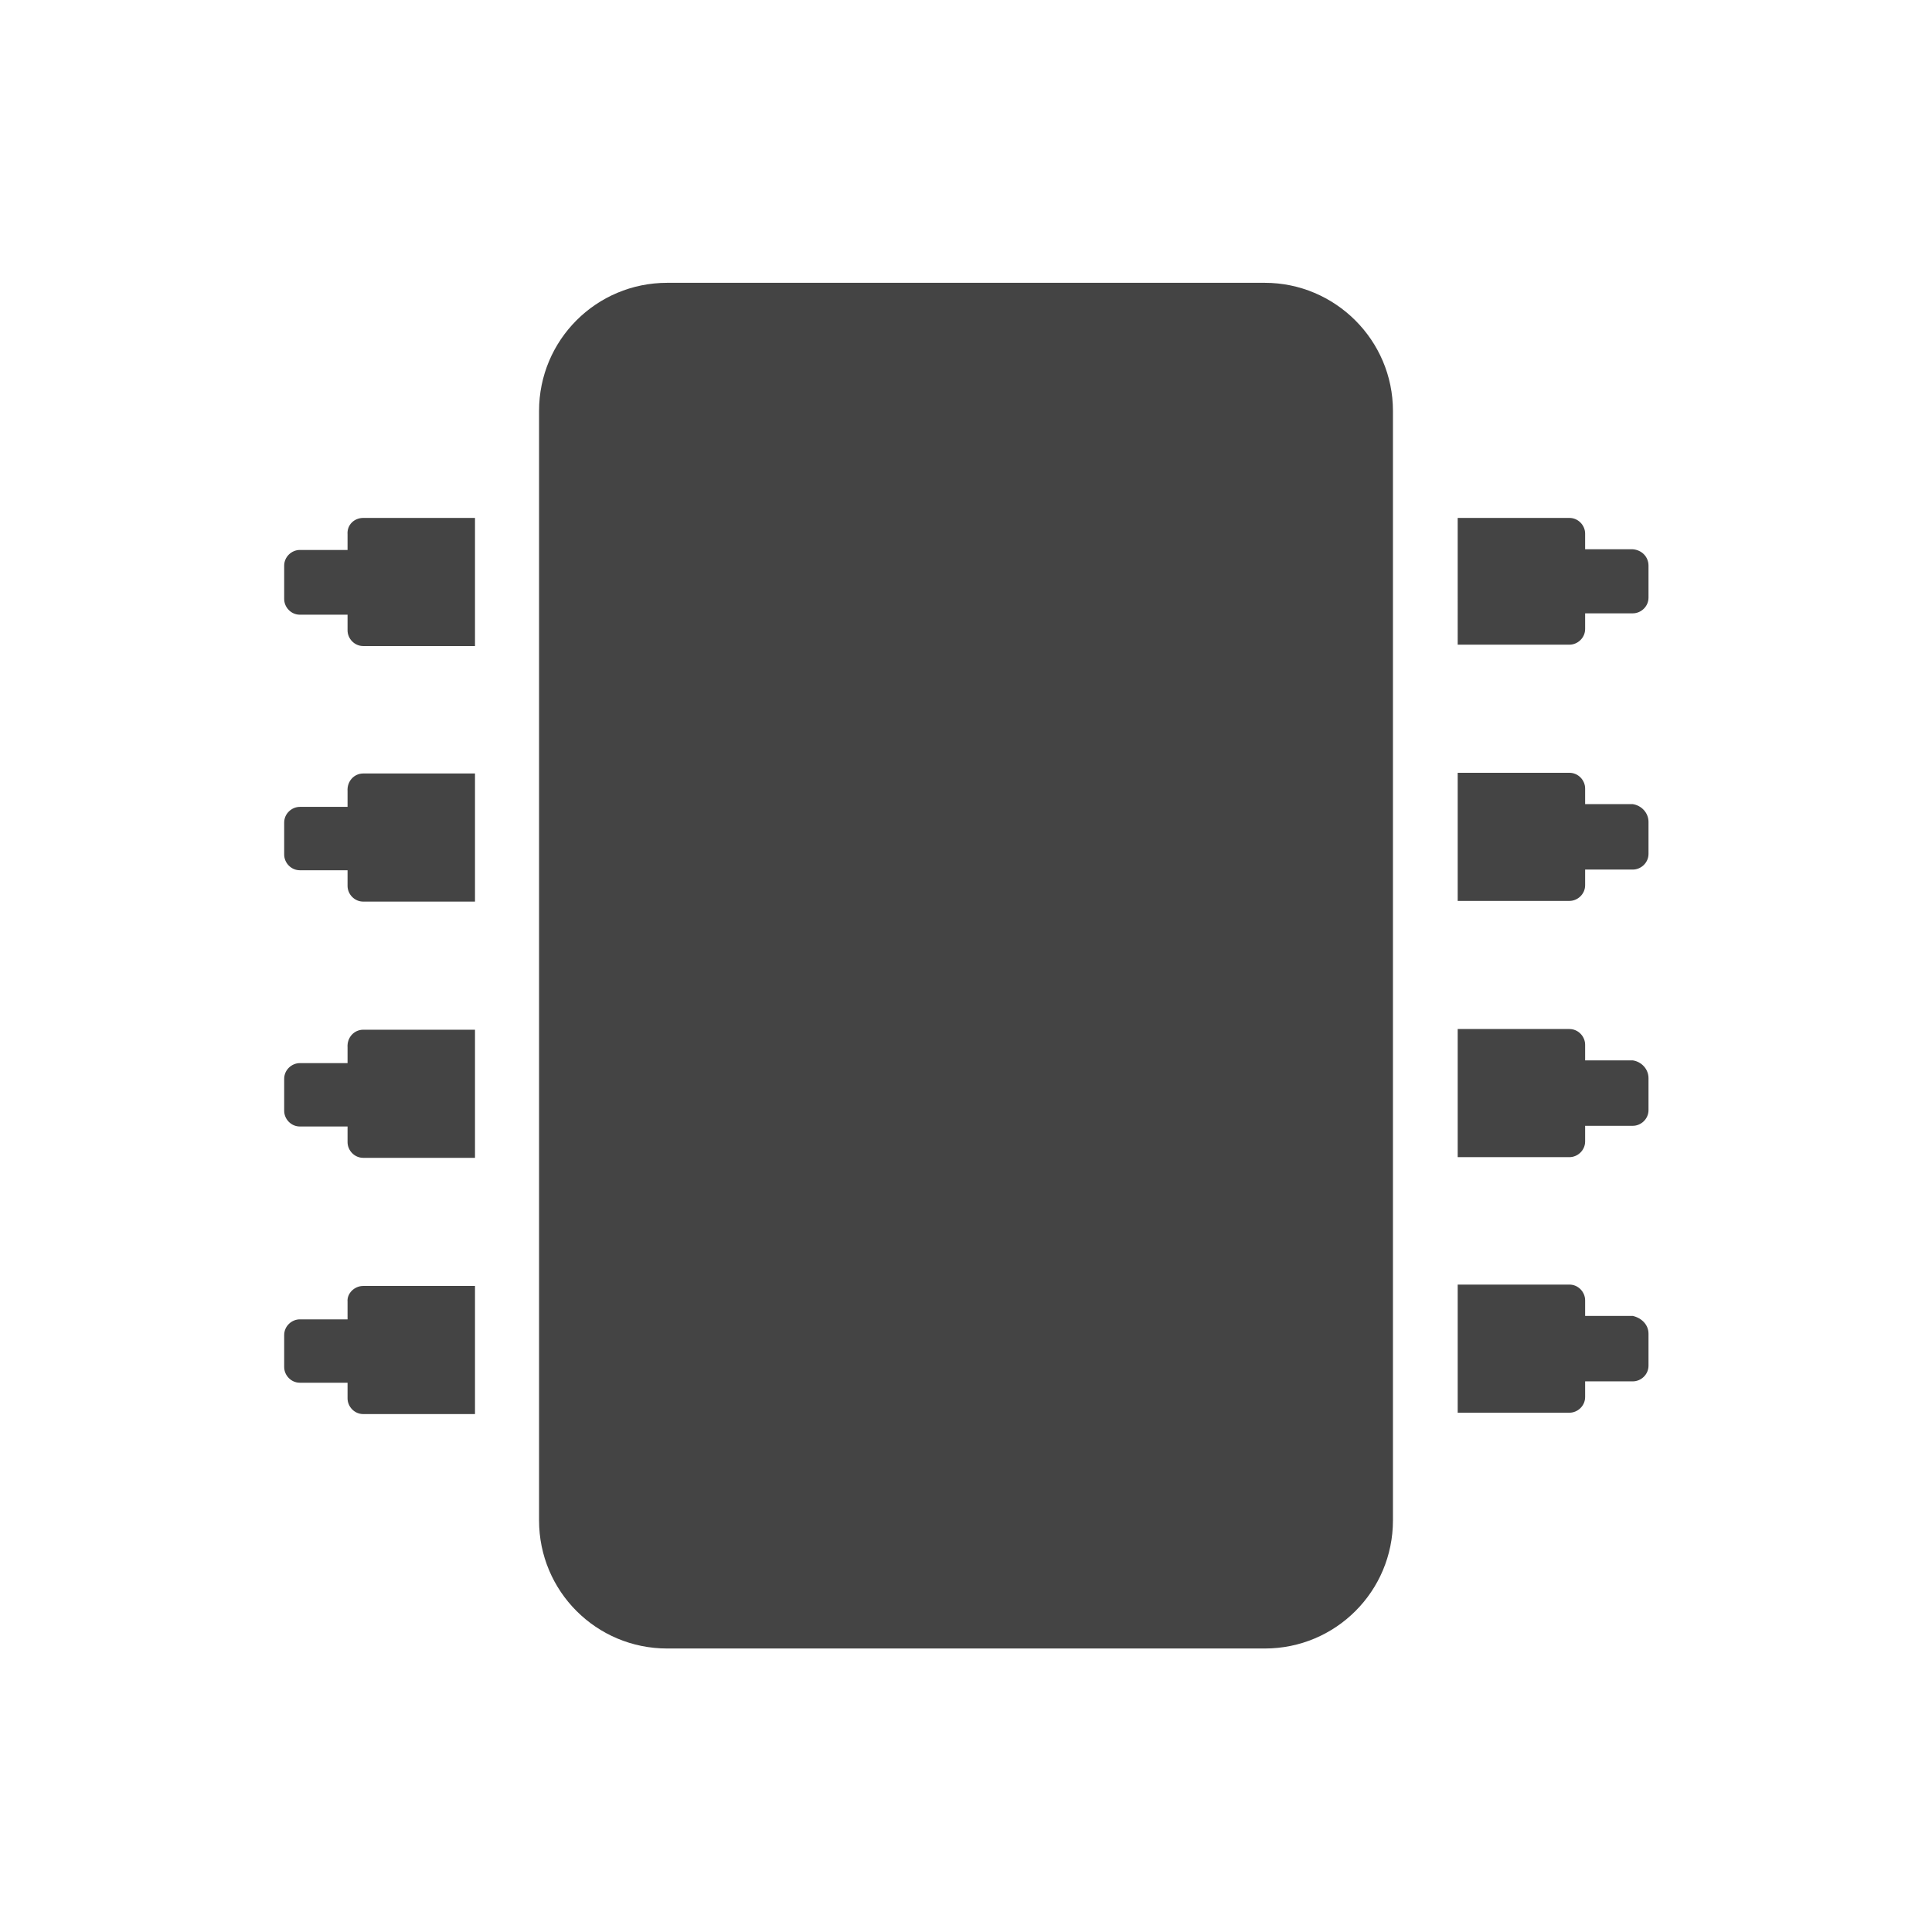 <?xml version="1.0" encoding="utf-8"?>
<!-- Generator: Adobe Illustrator 21.1.0, SVG Export Plug-In . SVG Version: 6.00 Build 0)  -->
<svg version="1.1" id="Ebene_1" xmlns="http://www.w3.org/2000/svg" xmlns:xlink="http://www.w3.org/1999/xlink" x="0px" y="0px"
	 viewBox="0 0 283.5 283.5" style="enable-background:new 0 0 283.5 283.5;" xml:space="preserve">
<style type="text/css">
	.st0{fill:none;}
	.st1{fill:#444444;}
</style>
<rect class="st0" width="283.5" height="283.5"/>
<path class="st1" d="M204.4,60.3v162.8c0,10.4-8.4,18.8-18.8,18.8H97.9c-10.4,0-18.8-8.4-18.8-18.8V60.3c0-10.4,8.4-18.8,18.8-18.8
	h87.7C195.9,41.5,204.4,49.9,204.4,60.3z M241.9,83v4.7c0,1.3-1.1,2.3-2.3,2.3h-7v2.3c0,1.3-1.1,2.3-2.3,2.3h-16.4V76h16.4
	c1.3,0,2.3,1.1,2.3,2.3v2.3h7C240.9,80.7,241.9,81.7,241.9,83z M241.9,120.6v4.7c0,1.3-1.1,2.3-2.3,2.3h-7v2.3
	c0,1.3-1.1,2.3-2.3,2.3h-16.4v-18.8h16.4c1.3,0,2.3,1.1,2.3,2.3v2.3h7C240.9,118.2,241.9,119.3,241.9,120.6z M241.9,158.2v4.7
	c0,1.3-1.1,2.3-2.3,2.3h-7v2.3c0,1.3-1.1,2.3-2.3,2.3h-16.4v-18.8h16.4c1.3,0,2.3,1.1,2.3,2.3v2.3h7
	C240.9,155.8,241.9,156.9,241.9,158.2z M241.9,195.7v4.7c0,1.3-1.1,2.3-2.3,2.3h-7v2.3c0,1.3-1.1,2.3-2.3,2.3h-16.4v-18.8h16.4
	c1.3,0,2.3,1.1,2.3,2.3v2.3h7C240.9,193.4,241.9,194.4,241.9,195.7z M53.3,188.7h16.4v18.8H53.3c-1.3,0-2.3-1.1-2.3-2.3v-2.3h-7
	c-1.3,0-2.3-1.1-2.3-2.3v-4.7c0-1.3,1.1-2.3,2.3-2.3h7V191C50.9,189.8,52,188.7,53.3,188.7z M53.3,151.1h16.4v18.8H53.3
	c-1.3,0-2.3-1.1-2.3-2.3v-2.3h-7c-1.3,0-2.3-1.1-2.3-2.3v-4.7c0-1.3,1.1-2.3,2.3-2.3h7v-2.3C50.9,152.2,52,151.1,53.3,151.1z
	 M53.3,113.5h16.4v18.8H53.3c-1.3,0-2.3-1.1-2.3-2.3v-2.3h-7c-1.3,0-2.3-1.1-2.3-2.3v-4.7c0-1.3,1.1-2.3,2.3-2.3h7v-2.3
	C50.9,114.6,52,113.5,53.3,113.5z M53.3,76h16.4v18.8H53.3c-1.3,0-2.3-1.1-2.3-2.3v-2.3h-7c-1.3,0-2.3-1.1-2.3-2.3V83
	c0-1.3,1.1-2.3,2.3-2.3h7v-2.3C50.9,77,52,76,53.3,76z"/>
</svg>
